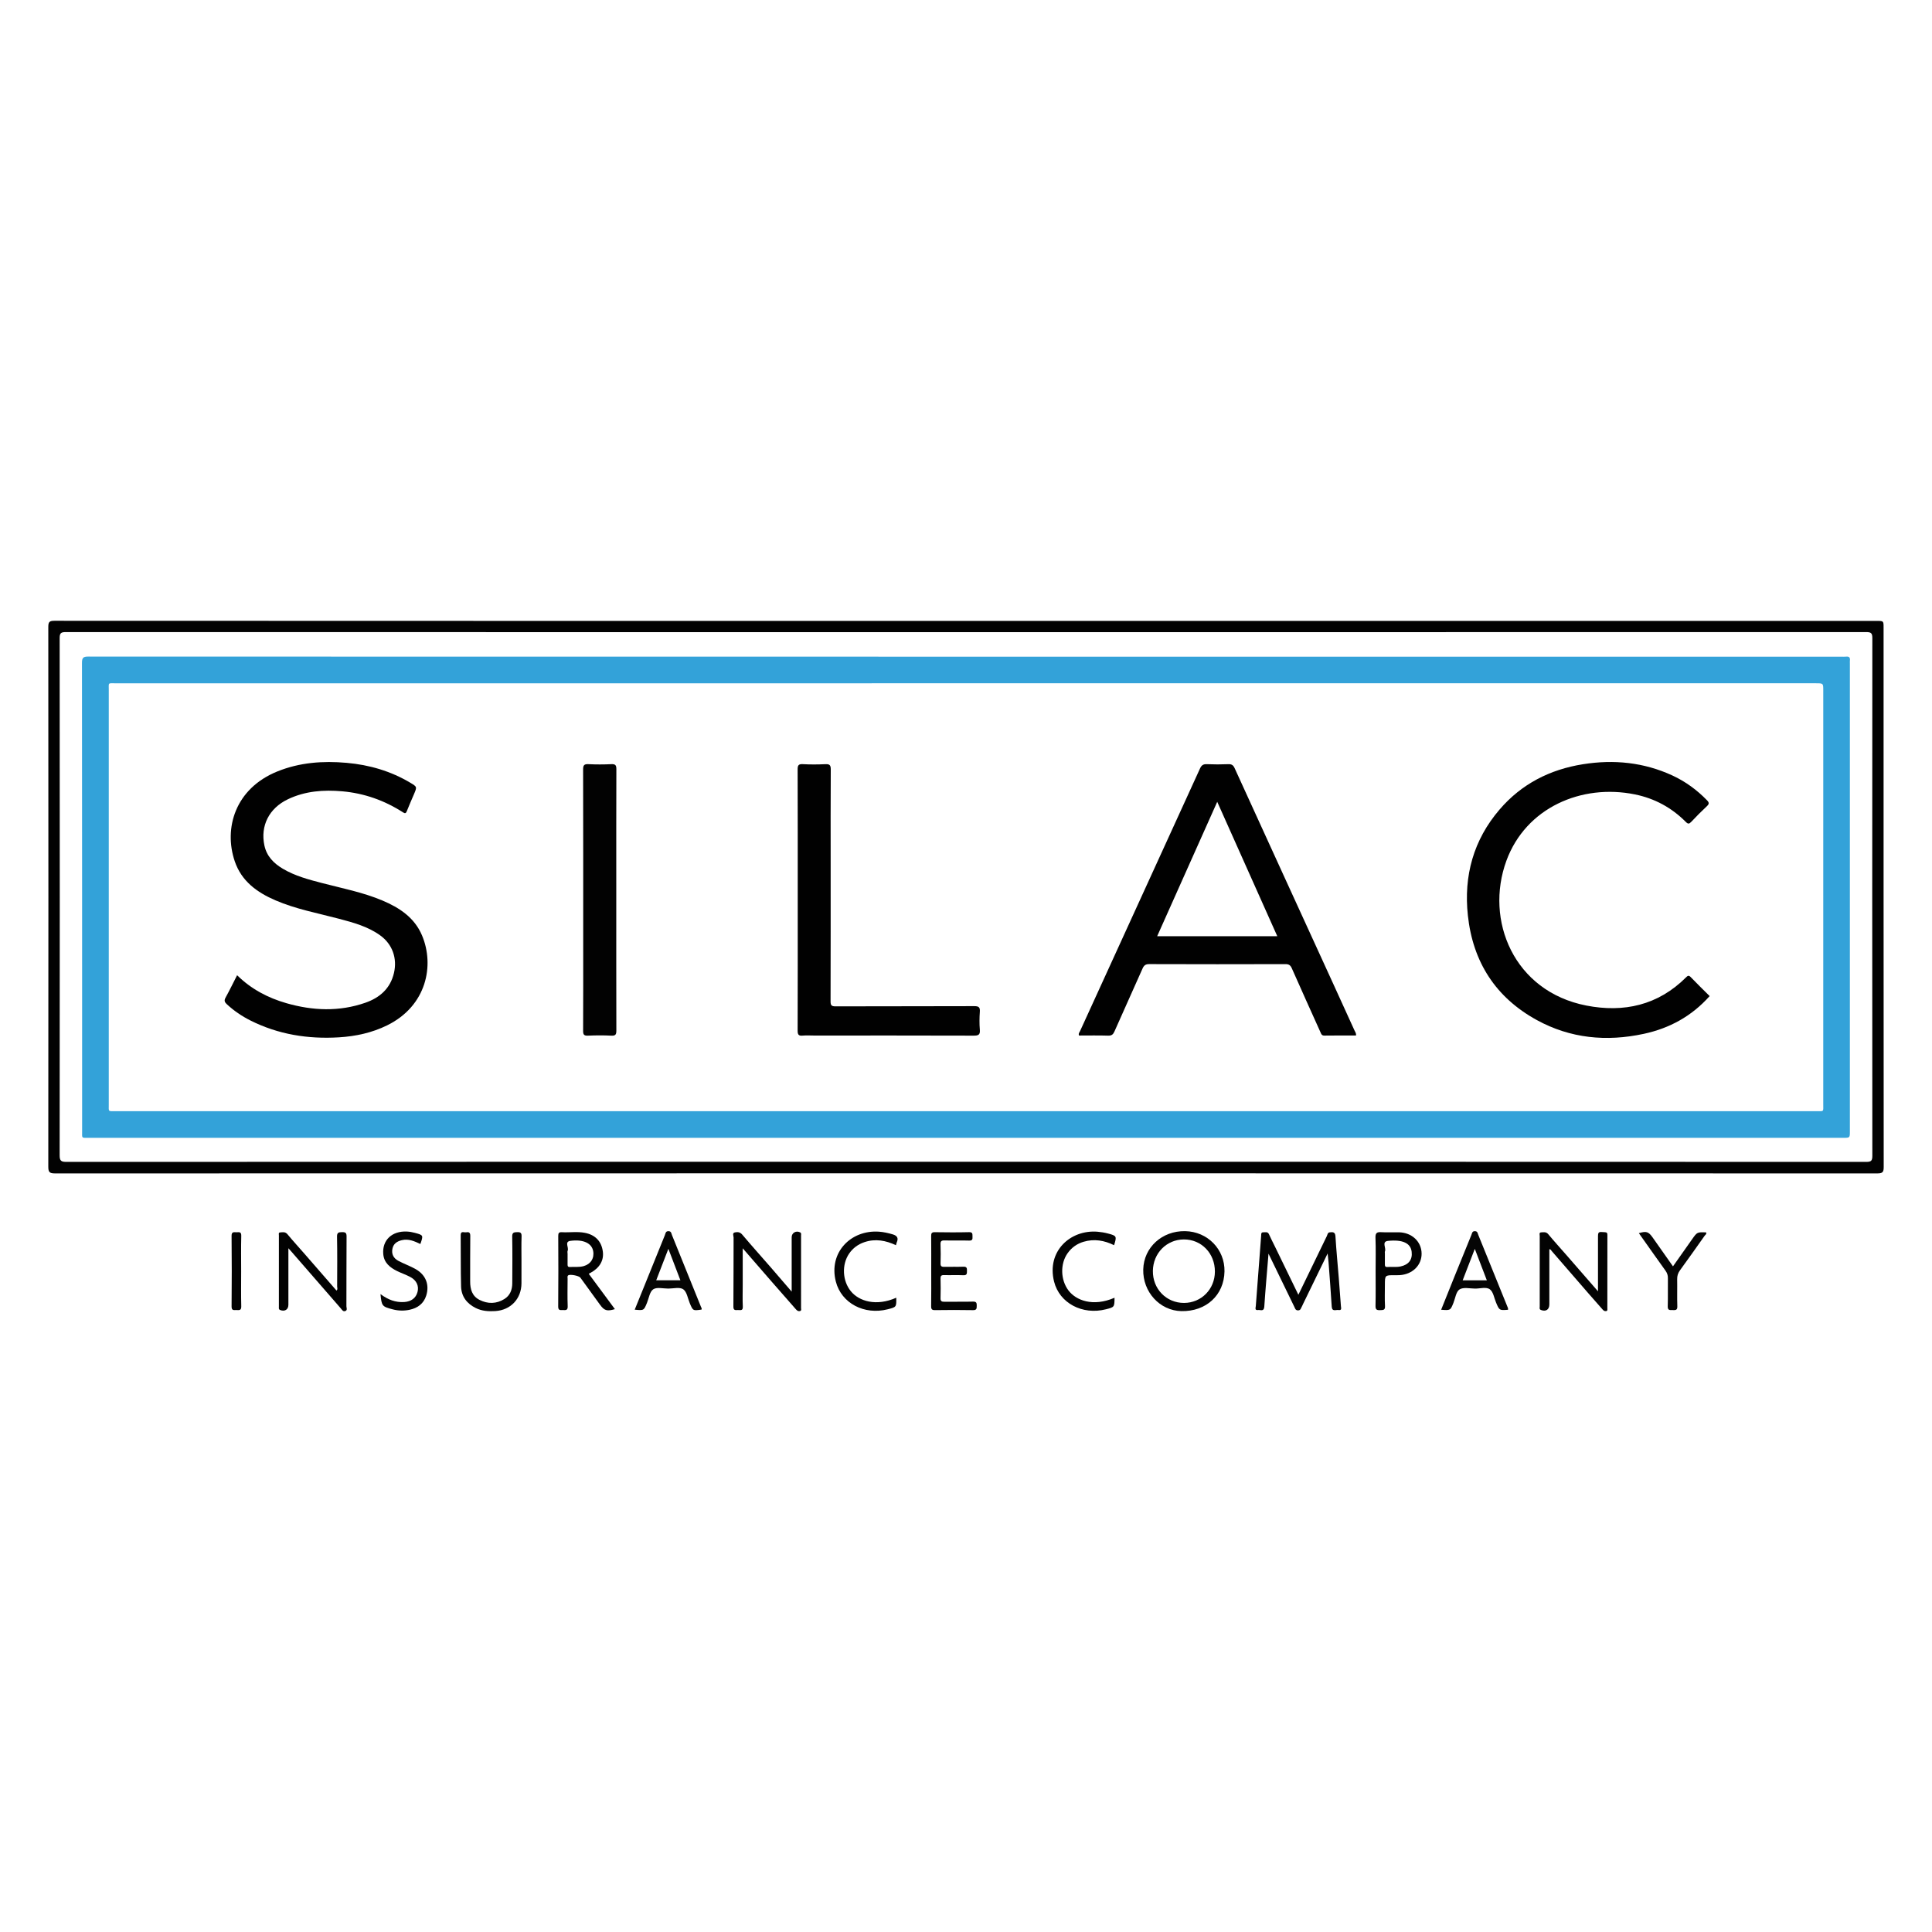 <?xml version="1.0" encoding="utf-8"?>
<!-- Generator: Adobe Illustrator 17.0.0, SVG Export Plug-In . SVG Version: 6.00 Build 0)  -->
<!DOCTYPE svg PUBLIC "-//W3C//DTD SVG 1.1//EN" "http://www.w3.org/Graphics/SVG/1.1/DTD/svg11.dtd">
<svg version="1.1" id="Layer_1" xmlns="http://www.w3.org/2000/svg" xmlns:xlink="http://www.w3.org/1999/xlink" x="0px" y="0px"
	 width="200px" height="200px" viewBox="0 0 200 200" enable-background="new 0 0 200 200" xml:space="preserve">
<g>
	<path fill="none" d="M188.742,71.477c0-0.743,0-0.743-0.769-0.743c-29.315,0-58.63,0-87.945,0c-29.35,0-58.701,0-88.051,0.002
		c-0.837,0-0.717-0.112-0.718,0.738c-0.003,14.295-0.002,28.591-0.001,42.886c0,0.741-0.096,0.67,0.688,0.67
		c58.701,0.001,117.402,0.001,176.102,0c0.798,0,0.691,0.081,0.691-0.719C188.743,100.032,188.742,85.755,188.742,71.477z
		 M40.08,106.144c-1.575,0.775-3.257,1.136-4.987,1.242c-3.202,0.195-6.288-0.293-9.182-1.75c-0.888-0.447-1.699-1.001-2.429-1.677
		c-0.222-0.206-0.303-0.373-0.137-0.673c0.416-0.753,0.792-1.529,1.201-2.329c1.458,1.434,3.184,2.344,5.106,2.896
		c2.724,0.781,5.456,0.896,8.163-0.045c1.491-0.518,2.593-1.466,2.97-3.09c0.352-1.518-0.163-2.971-1.42-3.88
		c-1.281-0.927-2.779-1.328-4.277-1.726c-2.206-0.585-4.464-0.998-6.574-1.908c-1.905-0.821-3.512-1.982-4.213-4.045
		c-1.156-3.403,0.03-7.523,4.41-9.297c2.307-0.934,4.719-1.108,7.172-0.891c2.344,0.207,4.558,0.849,6.591,2.059
		c0.707,0.421,0.704,0.428,0.384,1.181c-0.247,0.582-0.508,1.159-0.737,1.748c-0.098,0.253-0.185,0.277-0.411,0.132
		c-1.913-1.232-4.005-1.971-6.27-2.172c-1.938-0.173-3.849-0.032-5.635,0.821c-1.957,0.936-2.863,2.749-2.435,4.779
		c0.235,1.116,0.963,1.854,1.907,2.413c1.256,0.745,2.651,1.115,4.046,1.479c2.107,0.548,4.254,0.962,6.271,1.814
		c1.764,0.745,3.317,1.771,4.095,3.613C44.997,99.934,44.172,104.13,40.08,106.144z M63.798,91.458c0,0.565,0,1.131,0,1.696
		c0,4.506-0.004,9.011,0.008,13.517c0.001,0.393-0.064,0.561-0.511,0.539c-0.811-0.041-1.626-0.036-2.437-0.001
		c-0.409,0.017-0.495-0.115-0.493-0.504c0.016-3.092,0.009-6.184,0.009-9.277c0-5.919,0.005-11.839-0.009-17.758
		c-0.001-0.424,0.081-0.587,0.54-0.565c0.793,0.039,1.591,0.038,2.384,0c0.432-0.021,0.521,0.125,0.519,0.531
		C63.793,83.577,63.798,87.518,63.798,91.458z M100.789,107.21c-5.511-0.018-11.022-0.011-16.532-0.011
		c-0.389,0-0.78-0.03-1.165,0.008c-0.421,0.041-0.523-0.106-0.521-0.52c0.015-4.504,0.01-9.008,0.01-13.512
		c0-4.504,0.006-9.008-0.01-13.512c-0.002-0.429,0.082-0.582,0.541-0.557c0.775,0.042,1.555,0.037,2.33,0.002
		c0.431-0.02,0.562,0.092,0.559,0.542c-0.021,3.214-0.011,6.429-0.011,9.644c0,4.787,0.005,9.573-0.009,14.36
		c-0.001,0.402,0.084,0.526,0.511,0.524c4.787-0.017,9.573-0.003,14.36-0.022c0.47-0.002,0.615,0.113,0.582,0.584
		c-0.044,0.615-0.052,1.239,0.002,1.853C101.482,107.132,101.277,107.212,100.789,107.21z M140.369,107.198
		c-1.089,0-2.179-0.011-3.27,0.007c-0.294,0.005-0.335-0.189-0.42-0.377c-0.987-2.196-1.982-4.388-2.953-6.591
		c-0.143-0.325-0.31-0.431-0.665-0.43c-4.7,0.013-9.399,0.015-14.099-0.002c-0.388-0.001-0.548,0.143-0.692,0.467
		c-0.96,2.169-1.943,4.328-2.901,6.499c-0.139,0.314-0.29,0.451-0.657,0.439c-1.005-0.032-2.013-0.011-3.01-0.011
		c-0.095-0.196,0.041-0.325,0.102-0.458c4.14-9.063,8.287-18.124,12.421-27.19c0.155-0.339,0.336-0.458,0.704-0.442
		c0.741,0.031,1.485,0.03,2.225,0c0.353-0.015,0.512,0.101,0.659,0.425c3.367,7.387,6.75,14.768,10.128,22.15
		c0.76,1.662,1.517,3.326,2.272,4.99C140.285,106.828,140.409,106.97,140.369,107.198z M170.161,107.023
		c-3.853,0.828-7.588,0.482-11.072-1.429c-4.266-2.34-6.618-6.013-7.135-10.833c-0.44-4.1,0.577-7.806,3.286-10.963
		c2.273-2.648,5.208-4.142,8.634-4.686c3.19-0.506,6.287-0.201,9.245,1.162c1.36,0.627,2.546,1.498,3.592,2.571
		c0.243,0.249,0.227,0.388-0.019,0.618c-0.555,0.518-1.092,1.057-1.611,1.611c-0.216,0.231-0.333,0.244-0.567,0.009
		c-1.466-1.475-3.222-2.43-5.264-2.846c-5.523-1.125-11.29,1.369-13.305,6.861c-2.262,6.166,0.766,13.525,8.259,14.994
		c3.883,0.761,7.435-0.02,10.335-2.915c0.174-0.174,0.276-0.245,0.488-0.024c0.633,0.665,1.295,1.302,1.957,1.961
		C175.131,105.193,172.834,106.449,170.161,107.023z"/>
	<path fill="none" d="M193.187,65.433c-62.126,0.012-124.251,0.012-186.377,0c-0.508,0-0.635,0.114-0.634,0.63
		c0.015,17.846,0.016,35.692-0.001,53.538c-0.001,0.562,0.152,0.679,0.691,0.678c31.045-0.013,62.09-0.012,93.135-0.012
		c31.063,0,62.126-0.001,93.188,0.012c0.504,0,0.635-0.11,0.635-0.627c-0.015-17.864-0.015-35.727,0-53.591
		C193.824,65.542,193.691,65.433,193.187,65.433z M191.501,68.399c-0.011,0.087-0.002,0.176-0.002,0.265c0,16.151,0,32.301,0,48.452
		c0,0.671,0,0.672-0.689,0.672c-60.539,0-121.077,0-181.616-0.001c-0.784,0-0.692,0.075-0.692-0.666
		C8.5,100.952,8.504,84.783,8.486,68.615c-0.001-0.563,0.169-0.649,0.677-0.649c30.287,0.012,60.574,0.011,90.861,0.011
		c30.199,0,60.397,0,90.596,0c0.159,0,0.32,0.017,0.477-0.003C191.439,67.929,191.541,68.087,191.501,68.399z"/>
	<path fill="#020202" d="M194.988,64.982c0-0.705,0-0.705-0.694-0.705c-31.436,0-62.872,0-94.308,0
		c-31.454,0-62.907,0.002-94.361-0.013C5.102,64.264,5,64.403,5,64.903c0.014,18.625,0.014,37.249,0,55.874
		c0,0.539,0.115,0.694,0.679,0.694c62.89-0.014,125.779-0.014,188.669,0c0.549,0,0.653-0.147,0.652-0.668
		C194.986,102.196,194.988,83.589,194.988,64.982z M193.189,120.279c-31.063-0.013-62.126-0.012-93.188-0.012
		c-31.045,0-62.09-0.001-93.135,0.012c-0.539,0-0.691-0.116-0.691-0.678c0.017-17.846,0.016-35.692,0.001-53.538
		c0-0.516,0.126-0.63,0.634-0.63c62.126,0.013,124.251,0.013,186.377,0c0.504,0,0.637,0.108,0.637,0.627
		c-0.015,17.864-0.015,35.727,0,53.591C193.824,120.17,193.694,120.28,193.189,120.279z"/>
	<path fill="#030303" d="M138.59,132.302c-0.116-1.442-0.257-2.882-0.345-4.326c-0.029-0.47-0.298-0.435-0.595-0.405
		c-0.218,0.022-0.23,0.25-0.301,0.396c-0.985,2.018-1.961,4.04-2.942,6.067c-0.803-1.652-1.6-3.293-2.398-4.935
		c-0.215-0.443-0.445-0.879-0.645-1.328c-0.133-0.298-0.377-0.194-0.589-0.202c-0.248-0.01-0.209,0.198-0.22,0.343
		c-0.188,2.427-0.372,4.855-0.554,7.283c-0.014,0.188-0.138,0.468,0.244,0.418c0.247-0.032,0.598,0.19,0.634-0.347
		c0.12-1.809,0.284-3.615,0.437-5.487c0.911,1.878,1.791,3.692,2.673,5.505c0.081,0.166,0.114,0.366,0.383,0.365
		c0.272,0,0.291-0.215,0.383-0.371c0.054-0.09,0.09-0.191,0.136-0.286c0.827-1.702,1.654-3.403,2.545-5.235
		c0.041,0.392,0.075,0.648,0.094,0.904c0.114,1.531,0.236,3.061,0.329,4.593c0.034,0.565,0.433,0.315,0.696,0.357
		c0.371,0.059,0.271-0.21,0.256-0.408C138.738,134.236,138.667,133.269,138.59,132.302z"/>
	<path fill="#030303" d="M166.133,127.557c-0.711-0.052-0.71-0.064-0.71,0.634c0,1.794,0,3.589,0,5.484
		c-1.141-1.311-2.206-2.536-3.273-3.759c-0.626-0.718-1.269-1.422-1.878-2.155c-0.217-0.261-0.471-0.198-0.721-0.188
		c-0.255,0.011-0.158,0.237-0.159,0.372c-0.006,2.437-0.005,4.874-0.001,7.312c0,0.126-0.063,0.279,0.134,0.354
		c0.506,0.194,0.863-0.041,0.863-0.584c0-1.9,0-3.799,0-5.701c0.143-0.022,0.177,0.103,0.239,0.174
		c1.285,1.479,2.565,2.962,3.85,4.442c0.474,0.547,0.961,1.083,1.434,1.63c0.104,0.12,0.213,0.179,0.367,0.149
		c0.152-0.03,0.114-0.156,0.114-0.252c0.002-2.543,0-5.086,0.005-7.63C166.396,127.641,166.345,127.572,166.133,127.557z"/>
	<path fill="#020202" d="M82.925,127.891c0-0.112,0.051-0.245-0.104-0.32c-0.422-0.206-0.866,0.052-0.867,0.51
		c-0.001,1.85,0,3.7,0,5.628c-0.759-0.881-1.458-1.701-2.165-2.513c-0.986-1.132-1.989-2.249-2.958-3.396
		c-0.229-0.272-0.491-0.278-0.753-0.223c-0.303,0.063-0.136,0.354-0.137,0.529c-0.013,2.385,0.002,4.771-0.02,7.156
		c-0.004,0.408,0.213,0.363,0.459,0.351c0.237-0.011,0.538,0.121,0.515-0.349c-0.036-0.74-0.009-1.484-0.009-2.226
		c0-1.245,0-2.489,0-3.814c1.041,1.2,2.018,2.33,2.999,3.455c0.824,0.945,1.657,1.883,2.48,2.829
		c0.123,0.141,0.241,0.257,0.444,0.211c0.185-0.042,0.114-0.196,0.115-0.302C82.928,132.909,82.928,130.4,82.925,127.891z"/>
	<path fill="#020202" d="M35.877,128.008c0.003-0.384-0.111-0.464-0.471-0.457c-0.353,0.007-0.524,0.032-0.516,0.473
		c0.033,1.713,0.018,3.427,0.012,5.14c0,0.142,0.082,0.311-0.067,0.435c-1.093-1.257-2.18-2.508-3.269-3.757
		c-0.603-0.692-1.224-1.369-1.809-2.075c-0.231-0.278-0.502-0.206-0.77-0.185c-0.177,0.014-0.115,0.193-0.116,0.303
		c-0.003,2.473-0.003,4.946-0.001,7.419c0,0.113-0.037,0.239,0.13,0.306c0.473,0.19,0.854-0.041,0.854-0.535
		c0-1.919,0-3.837,0-5.859c0.139,0.155,0.211,0.232,0.279,0.312c1.715,1.971,3.429,3.943,5.145,5.914
		c0.124,0.143,0.231,0.359,0.462,0.277c0.255-0.09,0.119-0.336,0.12-0.502C35.871,132.812,35.858,130.41,35.877,128.008z"/>
	<path fill="#030303" d="M122.689,127.448c-2.394-0.044-4.284,1.682-4.341,3.963c-0.058,2.33,1.715,4.269,3.945,4.315
		c2.565,0.053,4.418-1.651,4.466-4.106C126.804,129.333,125.008,127.491,122.689,127.448z M122.572,134.879
		c-1.836,0.003-3.253-1.456-3.226-3.321c0.027-1.828,1.417-3.241,3.199-3.252c1.824-0.011,3.228,1.44,3.221,3.331
		C125.761,133.456,124.361,134.876,122.572,134.879z"/>
	<path fill="#020202" d="M61.11,131.773c0.958-0.508,1.416-1.288,1.296-2.209c-0.136-1.043-0.757-1.727-1.861-1.942
		c-0.782-0.153-1.585-0.02-2.377-0.064c-0.302-0.017-0.38,0.081-0.379,0.379c0.012,2.437,0.02,4.874-0.005,7.31
		c-0.005,0.453,0.244,0.361,0.498,0.37c0.275,0.009,0.502,0.042,0.485-0.387c-0.037-0.952-0.013-1.907-0.009-2.86
		c0-0.118-0.051-0.257,0.066-0.347c0.181-0.14,1.111,0.039,1.258,0.241c0.674,0.926,1.346,1.854,2.017,2.782
		c0.457,0.632,0.725,0.718,1.555,0.475c-0.904-1.222-1.803-2.437-2.707-3.659C61.018,131.823,61.064,131.798,61.11,131.773z
		 M58.993,131.158c-0.245,0.013-0.239-0.137-0.238-0.304c0.003-0.353,0.001-0.705,0.001-1.058c0-0.106-0.034-0.227,0.006-0.315
		c0.152-0.336-0.359-0.944,0.286-1.028c1.353-0.178,2.207,0.253,2.356,1.051c0.14,0.748-0.256,1.365-0.991,1.566
		C59.943,131.198,59.466,131.133,58.993,131.158z"/>
	<path fill="#030303" d="M53.539,127.55c-0.356,0.012-0.524,0.038-0.516,0.476c0.031,1.607,0.016,3.215,0.007,4.823
		c-0.004,0.67-0.228,1.262-0.818,1.626c-0.827,0.511-1.71,0.523-2.567,0.091c-0.768-0.387-0.977-1.099-0.973-1.91
		c0.008-1.572-0.011-3.145,0.011-4.717c0.005-0.374-0.165-0.42-0.443-0.371c-0.211,0.037-0.555-0.186-0.549,0.308
		c0.022,1.766-0.008,3.533,0.041,5.299c0.029,1.037,0.595,1.777,1.527,2.235c0.639,0.315,1.321,0.356,2.013,0.312
		c1.601-0.101,2.705-1.277,2.711-2.877c0.003-0.777,0-1.555,0.001-2.332c0-0.83-0.019-1.661,0.009-2.491
		C54.006,127.659,53.924,127.537,53.539,127.55z"/>
	<path fill="#050504" d="M69.559,127.847c-0.064-0.158-0.06-0.387-0.346-0.397c-0.315-0.011-0.314,0.234-0.385,0.411
		c-0.787,1.935-1.568,3.873-2.35,5.81c-0.255,0.63-0.511,1.26-0.773,1.906c0.947,0.091,0.944,0.09,1.271-0.709
		c0.199-0.487,0.283-1.158,0.649-1.401c0.371-0.246,1.024-0.073,1.553-0.073c0.529,0,1.191-0.178,1.551,0.072
		c0.376,0.261,0.466,0.938,0.674,1.436c0.332,0.795,0.329,0.796,1.224,0.664c0.042-0.116-0.03-0.202-0.069-0.299
		C71.559,132.794,70.563,130.319,69.559,127.847z M67.933,132.531c0.422-1.093,0.829-2.147,1.257-3.254
		c0.425,1.114,0.829,2.17,1.243,3.254C69.589,132.531,68.791,132.531,67.933,132.531z"/>
	<path fill="#050505" d="M153.03,127.832c-0.068-0.169-0.072-0.377-0.351-0.382c-0.287-0.005-0.291,0.219-0.358,0.381
		c-0.58,1.411-1.153,2.825-1.724,4.239c-0.471,1.166-0.937,2.334-1.41,3.514c0.959,0.075,0.957,0.074,1.272-0.707
		c0.196-0.486,0.272-1.17,0.634-1.398c0.395-0.25,1.057-0.091,1.602-0.084c0.525,0.007,1.163-0.206,1.542,0.081
		c0.352,0.266,0.435,0.89,0.632,1.358c0.345,0.822,0.343,0.823,1.246,0.752c0.022-0.146-0.047-0.267-0.1-0.397
		C155.017,132.739,154.024,130.285,153.03,127.832z M151.415,132.54c0.414-1.074,0.819-2.124,1.256-3.257
		c0.428,1.118,0.831,2.17,1.247,3.257C153.058,132.54,152.267,132.54,151.415,132.54z"/>
	<path fill="#030302" d="M100.725,134.742c-0.988,0.028-1.978,0-2.967,0.016c-0.295,0.005-0.404-0.074-0.394-0.383
		c0.021-0.67,0.019-1.342,0.001-2.013c-0.007-0.274,0.071-0.37,0.354-0.363c0.671,0.018,1.343-0.015,2.013,0.014
		c0.394,0.017,0.359-0.207,0.367-0.467c0.008-0.266-0.02-0.428-0.358-0.416c-0.67,0.024-1.342-0.004-2.013,0.012
		c-0.278,0.007-0.369-0.084-0.362-0.363c0.017-0.653,0.025-1.308-0.003-1.96c-0.014-0.336,0.097-0.417,0.418-0.409
		c0.847,0.021,1.696-0.011,2.543,0.016c0.348,0.011,0.361-0.154,0.348-0.412c-0.013-0.243,0.052-0.47-0.355-0.46
		c-1.183,0.029-2.367,0.021-3.55,0.003c-0.315-0.005-0.376,0.108-0.373,0.394c0.014,1.219,0.006,2.437,0.006,3.656
		c0,1.201,0.012,2.402-0.008,3.603c-0.005,0.327,0.085,0.419,0.413,0.414c1.307-0.019,2.614-0.023,3.921,0.002
		c0.375,0.007,0.382-0.165,0.385-0.445C101.113,134.894,101.093,134.732,100.725,134.742z"/>
	<path fill="#020202" d="M144.801,127.566c-0.6-0.009-1.202,0.026-1.8-0.011c-0.456-0.029-0.632,0.072-0.612,0.581
		c0.045,1.145,0.014,2.294,0.014,3.441c0,1.2,0.018,2.401-0.01,3.6c-0.009,0.394,0.13,0.464,0.48,0.449
		c0.309-0.013,0.527,0.009,0.502-0.427c-0.041-0.721-0.011-1.447-0.011-2.17c0-1.02,0-1.02,0.994-1.021
		c0.176,0,0.353,0.006,0.529-0.005c1.334-0.082,2.289-1.023,2.277-2.237C147.152,128.524,146.148,127.586,144.801,127.566z
		 M144.98,131.104c-0.454,0.096-0.912,0.022-1.367,0.054c-0.234,0.016-0.254-0.111-0.251-0.292c0.007-0.369,0.002-0.739,0.002-1.108
		c0-0.07-0.022-0.151,0.004-0.209c0.159-0.358-0.382-1.022,0.322-1.093c1.549-0.157,2.336,0.256,2.443,1.115
		C146.236,130.39,145.832,130.923,144.98,131.104z"/>
	<path fill="#030303" d="M92.405,127.778c-0.459-0.134-0.922-0.239-1.396-0.274c-2.942-0.215-5.259,2.174-4.481,5.174
		c0.579,2.235,2.939,3.476,5.366,2.859c0.905-0.23,0.905-0.23,0.887-1.198c-2.067,0.918-3.855,0.371-4.705-0.676
		c-0.874-1.077-0.954-2.759-0.17-3.897c0.393-0.57,0.925-0.96,1.581-1.18c1.131-0.38,2.211-0.176,3.264,0.318
		c0.03-0.114,0.042-0.204,0.077-0.283C93.037,128.159,92.871,127.914,92.405,127.778z"/>
	<path fill="#030303" d="M112.173,128.547c1.093-0.323,2.147-0.144,3.156,0.356c0.291-0.926,0.275-0.972-0.625-1.209
		c-0.356-0.094-0.725-0.157-1.092-0.187c-2.823-0.226-5.278,2.032-4.495,5.162c0.559,2.235,2.935,3.485,5.36,2.87
		c0.891-0.226,0.891-0.226,0.899-1.197c-2.246,0.973-4,0.263-4.771-0.758c-0.822-1.089-0.871-2.758-0.081-3.861
		C110.938,129.144,111.496,128.746,112.173,128.547z"/>
	<path fill="#030303" d="M43.028,131.379c-0.577-0.328-1.215-0.548-1.8-0.862c-0.473-0.254-0.716-0.677-0.607-1.235
		c0.104-0.535,0.477-0.782,0.981-0.901c0.703-0.166,1.308,0.113,1.914,0.397c0.316-0.906,0.318-0.914-0.565-1.153
		c-0.27-0.073-0.552-0.123-0.831-0.136c-1.551-0.075-2.572,0.9-2.444,2.342c0.079,0.897,0.695,1.385,1.433,1.749
		c0.455,0.224,0.944,0.384,1.388,0.627c0.64,0.351,0.886,0.927,0.722,1.544c-0.166,0.627-0.659,0.987-1.365,1.034
		c-0.903,0.06-1.689-0.237-2.467-0.821c0.122,1.245,0.164,1.294,1.284,1.584c0.574,0.149,1.162,0.161,1.731,0.039
		c0.817-0.176,1.453-0.621,1.719-1.465C44.474,133.002,44.087,131.981,43.028,131.379z"/>
	<path fill="#040404" d="M175.167,128.284c-0.651,0.921-1.3,1.842-1.981,2.808c-0.713-1.012-1.401-1.991-2.091-2.969
		c-0.444-0.629-0.658-0.698-1.441-0.466c0.92,1.298,1.831,2.594,2.756,3.88c0.174,0.241,0.255,0.48,0.25,0.778
		c-0.015,0.971,0.017,1.943-0.016,2.914c-0.015,0.43,0.221,0.39,0.495,0.389c0.269,0,0.512,0.052,0.497-0.382
		c-0.033-0.935,0.002-1.872-0.016-2.808c-0.007-0.353,0.082-0.639,0.291-0.927c0.862-1.182,1.703-2.378,2.549-3.572
		c0.074-0.104,0.23-0.18,0.157-0.352C175.693,127.541,175.693,127.54,175.167,128.284z"/>
	<path fill="#030303" d="M24.965,131.633c0-1.236-0.021-2.473,0.011-3.709c0.012-0.455-0.258-0.356-0.505-0.36
		c-0.258-0.004-0.503-0.077-0.498,0.373c0.025,2.437,0.024,4.875,0.001,7.312c-0.004,0.456,0.256,0.359,0.508,0.367
		c0.269,0.009,0.505,0.054,0.494-0.38C24.945,134.036,24.965,132.834,24.965,131.633z"/>
	<path fill="#33A2D9" d="M191.097,67.973c-0.156,0.02-0.318,0.003-0.477,0.003c-30.199,0-60.397,0-90.596,0
		c-30.287,0-60.574,0.001-90.861-0.011c-0.508,0-0.678,0.086-0.677,0.649C8.504,84.783,8.5,100.952,8.502,117.12
		c0,0.741-0.092,0.666,0.692,0.666c60.539,0.001,121.077,0.001,181.616,0.001c0.688,0,0.689,0,0.689-0.672
		c0-16.151,0-32.301,0-48.452c0-0.088-0.01-0.178,0.002-0.265C191.541,68.087,191.439,67.929,191.097,67.973z M188.05,115.029
		c-58.701,0.001-117.402,0.001-176.102,0c-0.784,0-0.688,0.071-0.688-0.67c-0.002-14.295-0.002-28.591,0.001-42.886
		c0-0.851-0.119-0.738,0.718-0.738c29.35-0.002,58.701-0.002,88.051-0.002c29.315,0,58.63,0,87.945,0c0.769,0,0.769,0,0.769,0.743
		c0,14.278,0.001,28.555-0.001,42.833C188.741,115.111,188.847,115.029,188.05,115.029z"/>
	<path fill="#010101" d="M137.943,101.683c-3.378-7.382-6.76-14.763-10.128-22.15c-0.147-0.323-0.306-0.439-0.659-0.425
		c-0.741,0.031-1.485,0.031-2.225,0c-0.368-0.015-0.549,0.103-0.704,0.442c-4.134,9.066-8.281,18.126-12.421,27.19
		c-0.061,0.134-0.197,0.263-0.102,0.458c0.998,0,2.005-0.021,3.01,0.011c0.367,0.012,0.518-0.125,0.657-0.439
		c0.958-2.17,1.941-4.329,2.901-6.499c0.143-0.324,0.304-0.468,0.692-0.467c4.7,0.017,9.399,0.015,14.099,0.002
		c0.355-0.001,0.521,0.105,0.665,0.43c0.971,2.203,1.966,4.395,2.953,6.591c0.084,0.188,0.125,0.382,0.42,0.377
		c1.09-0.018,2.181-0.007,3.27-0.007c0.04-0.229-0.084-0.37-0.154-0.525C139.459,105.009,138.703,103.345,137.943,101.683z
		 M119.789,96.918c2.074-4.64,4.133-9.249,6.218-13.915c2.087,4.671,4.142,9.269,6.218,13.915
		C128.072,96.918,123.961,96.918,119.789,96.918z"/>
	<path fill="#010101" d="M39.593,93.223c-2.017-0.852-4.164-1.265-6.271-1.814c-1.396-0.363-2.79-0.734-4.046-1.479
		c-0.944-0.559-1.672-1.297-1.907-2.413c-0.428-2.03,0.478-3.844,2.435-4.779c1.786-0.854,3.697-0.994,5.635-0.821
		c2.266,0.202,4.358,0.94,6.27,2.172c0.225,0.145,0.313,0.121,0.411-0.132c0.229-0.589,0.49-1.166,0.737-1.748
		c0.32-0.754,0.323-0.761-0.384-1.181c-2.033-1.21-4.247-1.852-6.591-2.059c-2.452-0.217-4.865-0.043-7.172,0.891
		c-4.379,1.774-5.565,5.894-4.41,9.297c0.701,2.063,2.308,3.225,4.213,4.045c2.111,0.91,4.368,1.323,6.574,1.908
		c1.498,0.397,2.996,0.799,4.277,1.726c1.257,0.909,1.772,2.363,1.42,3.88c-0.377,1.624-1.48,2.572-2.97,3.09
		c-2.707,0.941-5.44,0.826-8.163,0.045c-1.922-0.551-3.649-1.461-5.106-2.896c-0.409,0.8-0.785,1.576-1.201,2.329
		c-0.166,0.3-0.085,0.468,0.137,0.673c0.73,0.676,1.542,1.23,2.429,1.677c2.894,1.457,5.979,1.945,9.182,1.75
		c1.73-0.106,3.412-0.467,4.987-1.242c4.092-2.014,4.917-6.21,3.608-9.308C42.911,94.994,41.358,93.968,39.593,93.223z"/>
	<path fill="#010101" d="M175.026,101.153c-0.211-0.222-0.314-0.15-0.488,0.024c-2.901,2.895-6.452,3.676-10.335,2.915
		c-7.493-1.469-10.521-8.829-8.259-14.994c2.015-5.492,7.782-7.986,13.305-6.861c2.042,0.416,3.798,1.371,5.264,2.846
		c0.234,0.235,0.35,0.222,0.567-0.009c0.519-0.554,1.056-1.093,1.611-1.611c0.246-0.229,0.262-0.368,0.019-0.618
		c-1.045-1.073-2.231-1.944-3.592-2.571c-2.958-1.363-6.055-1.668-9.245-1.162c-3.426,0.543-6.361,2.037-8.634,4.686
		c-2.709,3.157-3.726,6.863-3.286,10.963c0.517,4.82,2.87,8.493,7.135,10.833c3.483,1.911,7.218,2.257,11.072,1.429
		c2.673-0.574,4.97-1.83,6.822-3.91C176.321,102.454,175.659,101.817,175.026,101.153z"/>
	<path fill="#010101" d="M101.433,104.74c0.033-0.471-0.111-0.586-0.582-0.584c-4.787,0.019-9.573,0.005-14.36,0.022
		c-0.427,0.002-0.512-0.122-0.511-0.524c0.014-4.787,0.009-9.573,0.009-14.36c0-3.215-0.01-6.429,0.011-9.644
		c0.003-0.451-0.128-0.562-0.559-0.542c-0.776,0.036-1.556,0.041-2.33-0.002c-0.458-0.025-0.542,0.129-0.541,0.557
		c0.016,4.504,0.01,9.008,0.01,13.512c0,4.504,0.006,9.008-0.01,13.512c-0.001,0.414,0.1,0.561,0.521,0.52
		c0.385-0.038,0.776-0.008,1.165-0.008c5.511,0,11.022-0.007,16.532,0.011c0.488,0.002,0.693-0.078,0.645-0.618
		C101.38,105.979,101.389,105.355,101.433,104.74z"/>
	<path fill="#020202" d="M63.288,79.106c-0.793,0.038-1.591,0.039-2.384,0c-0.459-0.023-0.541,0.141-0.54,0.565
		c0.014,5.919,0.009,11.839,0.009,17.758c0,3.092,0.007,6.184-0.009,9.277c-0.002,0.389,0.084,0.521,0.493,0.504
		c0.811-0.035,1.627-0.04,2.437,0.001c0.447,0.023,0.512-0.146,0.511-0.539c-0.012-4.506-0.008-9.011-0.008-13.517
		c0-0.565,0-1.131,0-1.696c0-3.94-0.006-7.881,0.009-11.821C63.809,79.231,63.72,79.086,63.288,79.106z"/>
</g>
</svg>
